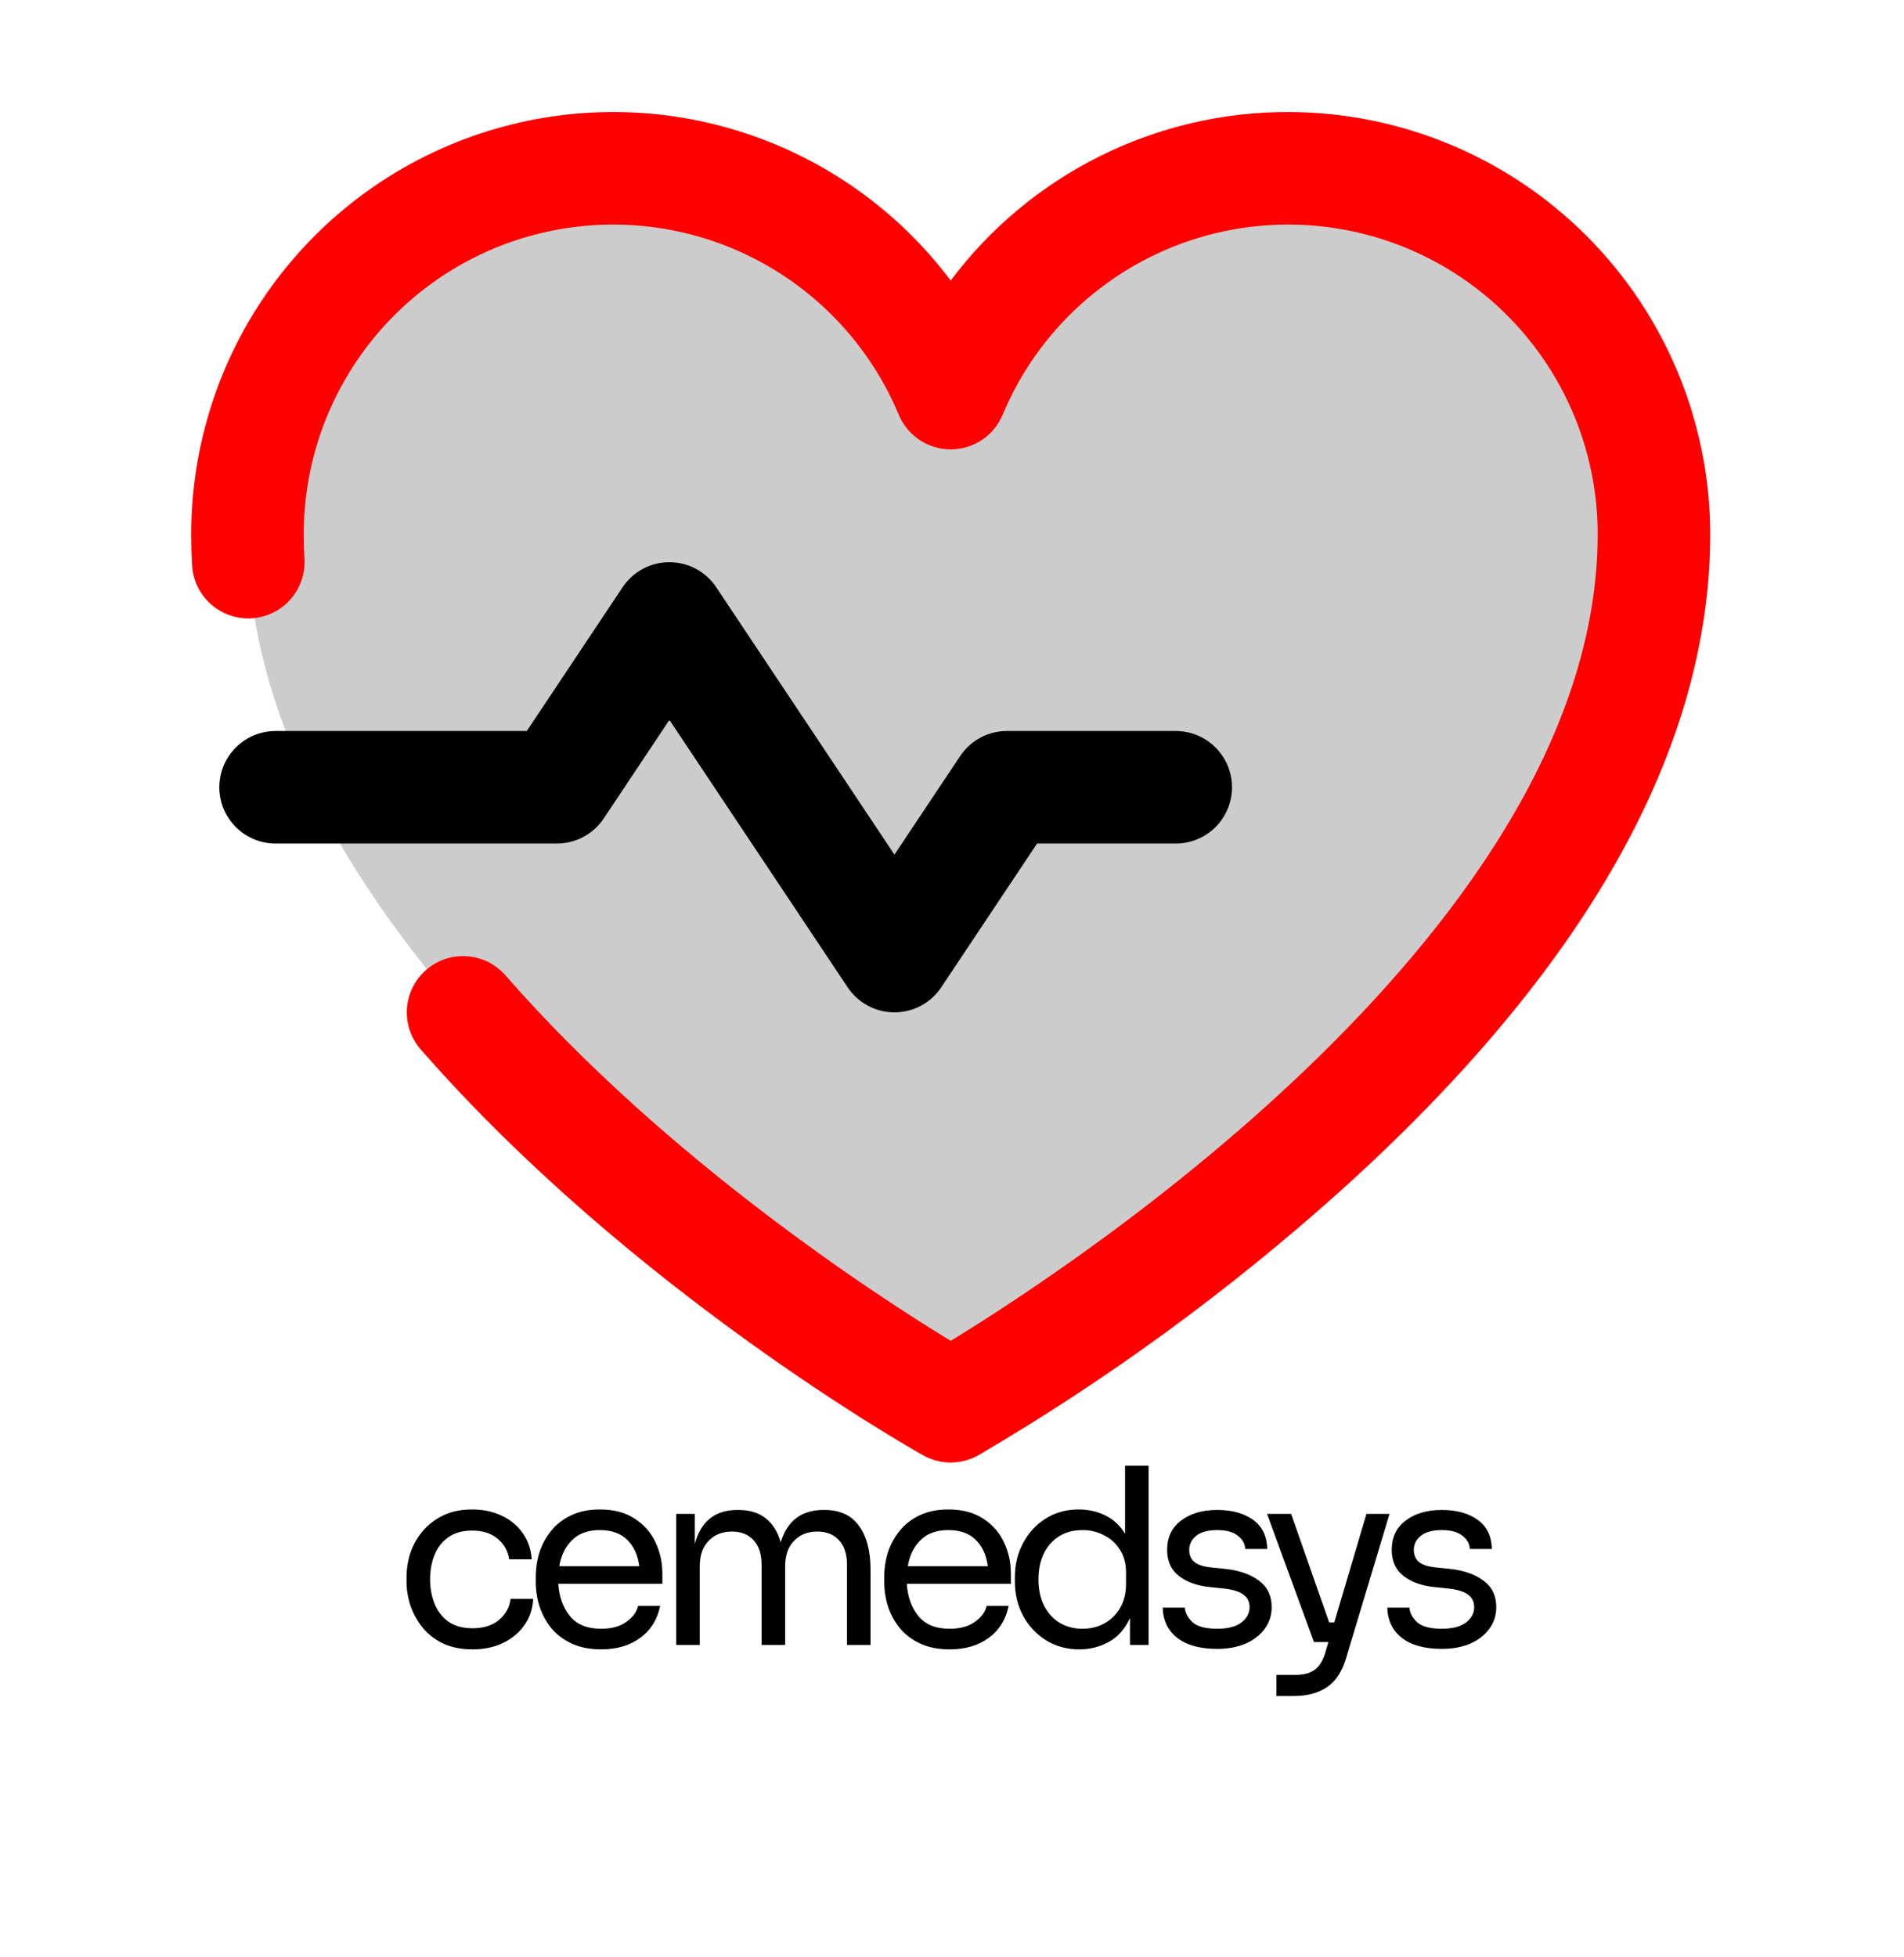 <svg width="800" height="822" viewBox="0 0 800 822" fill="none" xmlns="http://www.w3.org/2000/svg">
<path opacity="0.2" d="M399.456 590.73C399.456 590.73 103.983 425.265 103.983 224.343C103.99 188.832 116.295 154.418 138.807 126.954C161.319 99.49 192.648 80.67 227.467 73.694C262.287 66.718 298.448 72.016 329.802 88.688C361.157 105.36 385.77 132.377 399.456 165.145C413.143 132.377 437.756 105.36 469.11 88.688C500.465 72.016 536.626 66.718 571.446 73.694C606.265 80.67 637.594 99.49 660.106 126.954C682.618 154.418 694.923 188.832 694.93 224.343C694.93 425.265 399.456 590.73 399.456 590.73Z" fill="black"/>
<path d="M253.658 343.827L281.267 302.41L356.152 414.737C358.31 417.975 361.235 420.629 364.666 422.465C368.096 424.301 371.927 425.262 375.818 425.262C379.709 425.262 383.54 424.301 386.971 422.465C390.402 420.629 393.326 417.975 395.485 414.737L435.743 354.351H494.008C500.277 354.351 506.289 351.861 510.722 347.428C515.155 342.995 517.646 336.983 517.646 330.714C517.646 324.444 515.155 318.432 510.722 313.999C506.289 309.566 500.277 307.076 494.008 307.076H423.094C419.203 307.076 415.372 308.037 411.941 309.874C408.51 311.71 405.586 314.365 403.427 317.603L375.818 359.011L300.934 246.687C298.775 243.449 295.85 240.795 292.42 238.959C288.989 237.123 285.158 236.163 281.267 236.163C277.376 236.163 273.545 237.123 270.114 238.959C266.683 240.795 263.759 243.449 261.6 246.687L221.342 307.076H115.802C109.532 307.076 103.52 309.566 99.087 313.999C94.654 318.432 92.164 324.444 92.164 330.714C92.164 336.983 94.654 342.995 99.087 347.428C103.52 351.861 109.532 354.351 115.802 354.351H233.991C237.882 354.351 241.714 353.39 245.144 351.553C248.575 349.717 251.499 347.062 253.658 343.824V343.827Z" fill="black"/>
<path d="M541.284 47.059C513.765 47.012 486.616 53.387 461.994 65.677C437.373 77.968 415.959 95.834 399.456 117.855C377.106 88.116 345.97 66.159 310.454 55.09C274.937 44.022 236.839 44.403 201.551 56.178C166.263 67.954 135.572 90.529 113.82 120.708C92.068 150.887 80.357 187.142 80.345 224.343C80.345 228.696 80.472 233.119 80.72 237.492C81.078 243.751 83.907 249.612 88.586 253.786C93.264 257.959 99.409 260.103 105.669 259.745C111.928 259.388 117.789 256.559 121.962 251.88C126.136 247.201 128.28 241.056 127.922 234.797C127.722 231.316 127.622 227.83 127.621 224.343C127.627 194.294 138.041 165.174 157.091 141.934C176.141 118.695 202.652 102.771 232.116 96.869C261.58 90.967 292.179 95.451 318.71 109.56C345.242 123.669 366.068 146.532 377.648 174.26C379.446 178.562 382.476 182.235 386.356 184.819C390.237 187.403 394.794 188.781 399.456 188.781C404.118 188.781 408.676 187.403 412.557 184.819C416.437 182.235 419.467 178.562 421.265 174.26C432.845 146.532 453.671 123.669 480.203 109.56C506.734 95.451 537.333 90.967 566.797 96.869C596.261 102.771 622.772 118.695 641.822 141.934C660.872 165.174 671.286 194.294 671.292 224.343C671.292 387.344 452.639 530.782 399.448 563.251C368.187 544.202 279.869 486.934 212.366 409.711C208.24 404.991 202.408 402.103 196.152 401.683C189.897 401.263 183.731 403.344 179.011 407.47C174.291 411.596 171.403 417.428 170.983 423.683C170.562 429.939 172.644 436.105 176.77 440.825C265.303 542.101 382.942 608.574 387.906 611.354C391.435 613.331 395.412 614.368 399.456 614.368C403.501 614.368 407.478 613.331 411.007 611.354C465.264 579.577 516.187 542.422 563.007 500.451C666.231 407.552 718.568 314.655 718.568 224.343C718.515 177.341 699.82 132.279 666.584 99.043C633.348 65.807 588.286 47.112 541.284 47.059Z" fill="#FF0000"/>
<path d="M198.552 692.856C193.809 692.856 189.685 692.031 186.179 690.381C182.742 688.732 179.889 686.532 177.621 683.782C175.352 680.964 173.633 677.87 172.465 674.502C171.365 671.134 170.815 667.765 170.815 664.397V662.541C170.815 659.035 171.365 655.598 172.465 652.23C173.633 648.861 175.352 645.837 177.621 643.156C179.958 640.406 182.845 638.206 186.282 636.556C189.719 634.907 193.74 634.082 198.346 634.082C202.952 634.082 207.076 634.941 210.72 636.66C214.432 638.378 217.388 640.818 219.587 643.981C221.856 647.074 223.128 650.752 223.403 655.014H213.916C213.435 651.577 211.854 648.724 209.173 646.455C206.492 644.118 202.883 642.949 198.346 642.949C194.428 642.949 191.163 643.843 188.55 645.63C185.938 647.418 183.979 649.858 182.673 652.951C181.367 656.045 180.714 659.551 180.714 663.469C180.714 667.25 181.367 670.721 182.673 673.883C183.979 676.977 185.938 679.451 188.55 681.307C191.231 683.095 194.565 683.988 198.552 683.988C203.158 683.988 206.87 682.82 209.689 680.483C212.507 678.077 214.122 675.121 214.535 671.615H224.021C223.815 675.946 222.543 679.692 220.206 682.854C217.938 686.016 214.913 688.491 211.132 690.278C207.42 691.997 203.227 692.856 198.552 692.856ZM252.629 692.856C247.817 692.856 243.659 692.031 240.153 690.381C236.647 688.732 233.794 686.566 231.594 683.885C229.395 681.136 227.745 678.077 226.645 674.708C225.614 671.34 225.098 667.903 225.098 664.397V662.541C225.098 658.966 225.614 655.495 226.645 652.127C227.745 648.758 229.395 645.734 231.594 643.053C233.794 640.303 236.578 638.138 239.947 636.556C243.384 634.907 247.405 634.082 252.011 634.082C257.991 634.082 262.906 635.388 266.756 638C270.674 640.544 273.561 643.843 275.417 647.899C277.342 651.955 278.304 656.285 278.304 660.891V665.325H234.585C234.928 670.756 236.544 675.258 239.431 678.833C242.318 682.407 246.718 684.195 252.629 684.195C256.96 684.195 260.466 683.232 263.147 681.307C265.897 679.383 267.546 677.149 268.096 674.605H277.376C276.208 680.311 273.424 684.779 269.024 688.01C264.625 691.241 259.16 692.856 252.629 692.856ZM252.011 642.743C247.061 642.743 243.177 644.152 240.359 646.971C237.541 649.721 235.753 653.364 234.997 657.901H268.612C267.993 653.226 266.309 649.549 263.559 646.868C260.81 644.118 256.96 642.743 252.011 642.743ZM284.11 691V635.938H291.947V648.621C293.115 644.015 295.178 640.475 298.134 638C301.158 635.525 305.076 634.288 309.888 634.288H310.301C314.975 634.288 318.79 635.457 321.746 637.794C324.702 640.131 326.799 643.499 328.036 647.899C329.342 643.499 331.473 640.131 334.429 637.794C337.454 635.457 341.303 634.288 345.978 634.288H346.39C352.921 634.288 357.767 636.522 360.929 640.99C364.16 645.39 365.775 651.577 365.775 659.551V691H355.877V657.385C355.877 652.917 354.777 649.48 352.577 647.074C350.377 644.599 347.318 643.362 343.4 643.362C339.344 643.362 336.079 644.668 333.604 647.28C331.13 649.824 329.892 653.398 329.892 658.004V691H319.993V657.385C319.993 652.917 318.894 649.48 316.694 647.074C314.494 644.599 311.435 643.362 307.517 643.362C303.461 643.362 300.196 644.668 297.721 647.28C295.246 649.824 294.009 653.398 294.009 658.004V691H284.11ZM399.058 692.856C394.246 692.856 390.087 692.031 386.581 690.381C383.075 688.732 380.222 686.566 378.023 683.885C375.823 681.136 374.173 678.077 373.073 674.708C372.042 671.34 371.526 667.903 371.526 664.397V662.541C371.526 658.966 372.042 655.495 373.073 652.127C374.173 648.758 375.823 645.734 378.023 643.053C380.222 640.303 383.006 638.138 386.375 636.556C389.812 634.907 393.833 634.082 398.439 634.082C404.419 634.082 409.334 635.388 413.184 638C417.102 640.544 419.989 643.843 421.845 647.899C423.77 651.955 424.733 656.285 424.733 660.891V665.325H381.013C381.356 670.756 382.972 675.258 385.859 678.833C388.746 682.407 393.146 684.195 399.058 684.195C403.388 684.195 406.894 683.232 409.575 681.307C412.325 679.383 413.974 677.149 414.524 674.605H423.805C422.636 680.311 419.852 684.779 415.452 688.01C411.053 691.241 405.588 692.856 399.058 692.856ZM398.439 642.743C393.489 642.743 389.606 644.152 386.787 646.971C383.969 649.721 382.181 653.364 381.425 657.901H415.04C414.421 653.226 412.737 649.549 409.987 646.868C407.238 644.118 403.388 642.743 398.439 642.743ZM453.532 692.856C448.308 692.856 443.634 691.584 439.509 689.041C435.453 686.497 432.257 683.095 429.92 678.833C427.582 674.502 426.414 669.69 426.414 664.397V662.541C426.414 657.317 427.548 652.573 429.817 648.311C432.085 643.981 435.213 640.544 439.2 638C443.256 635.388 447.93 634.082 453.223 634.082C457.279 634.082 460.991 634.907 464.359 636.556C467.796 638.206 470.58 640.784 472.711 644.29V615.728H482.61V691H474.774V679.658C472.643 684.332 469.652 687.7 465.803 689.763C462.022 691.825 457.932 692.856 453.532 692.856ZM454.873 684.195C458.241 684.195 461.3 683.438 464.05 681.926C466.8 680.414 468.999 678.248 470.649 675.43C472.299 672.543 473.124 669.174 473.124 665.325V660.582C473.124 656.801 472.265 653.604 470.546 650.992C468.896 648.311 466.662 646.283 463.844 644.909C461.094 643.465 458.069 642.743 454.77 642.743C449.27 642.743 444.802 644.634 441.365 648.414C437.997 652.195 436.313 657.213 436.313 663.469C436.313 667.662 437.103 671.34 438.684 674.502C440.265 677.595 442.465 680.001 445.283 681.72C448.102 683.37 451.298 684.195 454.873 684.195ZM511.425 692.65C504.208 692.65 498.605 691.103 494.618 688.01C490.7 684.916 488.672 680.689 488.534 675.327H497.815C497.952 677.458 499.018 679.486 501.011 681.411C503.073 683.267 506.545 684.195 511.425 684.195C515.825 684.195 519.193 683.335 521.53 681.617C523.868 679.829 525.036 677.664 525.036 675.121C525.036 672.852 524.177 671.099 522.458 669.862C520.74 668.556 517.956 667.697 514.106 667.284L508.126 666.665C502.901 666.115 498.639 664.569 495.34 662.025C492.04 659.413 490.39 655.77 490.39 651.095C490.39 645.802 492.35 641.678 496.268 638.722C500.186 635.766 505.239 634.288 511.425 634.288C517.612 634.288 522.63 635.663 526.48 638.413C530.329 641.162 532.323 645.252 532.46 650.683H523.18C523.112 648.483 522.08 646.627 520.087 645.115C518.162 643.534 515.275 642.743 511.425 642.743C507.576 642.743 504.654 643.534 502.661 645.115C500.667 646.696 499.671 648.689 499.671 651.095C499.671 653.158 500.358 654.807 501.733 656.045C503.176 657.282 505.514 658.073 508.744 658.416L514.725 659.035C520.637 659.654 525.38 661.304 528.955 663.984C532.529 666.597 534.316 670.309 534.316 675.121C534.316 678.558 533.32 681.617 531.326 684.298C529.401 686.91 526.72 688.972 523.283 690.484C519.846 691.928 515.894 692.65 511.425 692.65ZM552.075 689.763L532.381 635.938H542.486L558.468 681.514H560.634L574.141 635.938H583.834L565.48 696.877C563.83 702.308 561.183 706.261 557.54 708.735C553.897 711.21 549.257 712.447 543.62 712.447H536.299V703.58H544.239C547.676 703.58 550.357 702.892 552.281 701.517C554.275 700.143 555.787 697.737 556.818 694.3L558.159 689.763H552.075ZM605.794 692.65C598.576 692.65 592.973 691.103 588.986 688.01C585.068 684.916 583.04 680.689 582.903 675.327H592.183C592.32 677.458 593.386 679.486 595.379 681.411C597.442 683.267 600.913 684.195 605.794 684.195C610.193 684.195 613.562 683.335 615.899 681.617C618.236 679.829 619.405 677.664 619.405 675.121C619.405 672.852 618.545 671.099 616.827 669.862C615.108 668.556 612.324 667.697 608.475 667.284L602.494 666.665C597.27 666.115 593.008 664.569 589.708 662.025C586.409 659.413 584.759 655.77 584.759 651.095C584.759 645.802 586.718 641.678 590.636 638.722C594.554 635.766 599.607 634.288 605.794 634.288C611.98 634.288 616.999 635.663 620.848 638.413C624.698 641.162 626.691 645.252 626.829 650.683H617.549C617.48 648.483 616.449 646.627 614.455 645.115C612.53 643.534 609.643 642.743 605.794 642.743C601.944 642.743 599.023 643.534 597.029 645.115C595.036 646.696 594.039 648.689 594.039 651.095C594.039 653.158 594.726 654.807 596.101 656.045C597.545 657.282 599.882 658.073 603.113 658.416L609.093 659.035C615.005 659.654 619.748 661.304 623.323 663.984C626.897 666.597 628.685 670.309 628.685 675.121C628.685 678.558 627.688 681.617 625.694 684.298C623.77 686.91 621.089 688.972 617.652 690.484C614.215 691.928 610.262 692.65 605.794 692.65Z" fill="black"/>
</svg>
